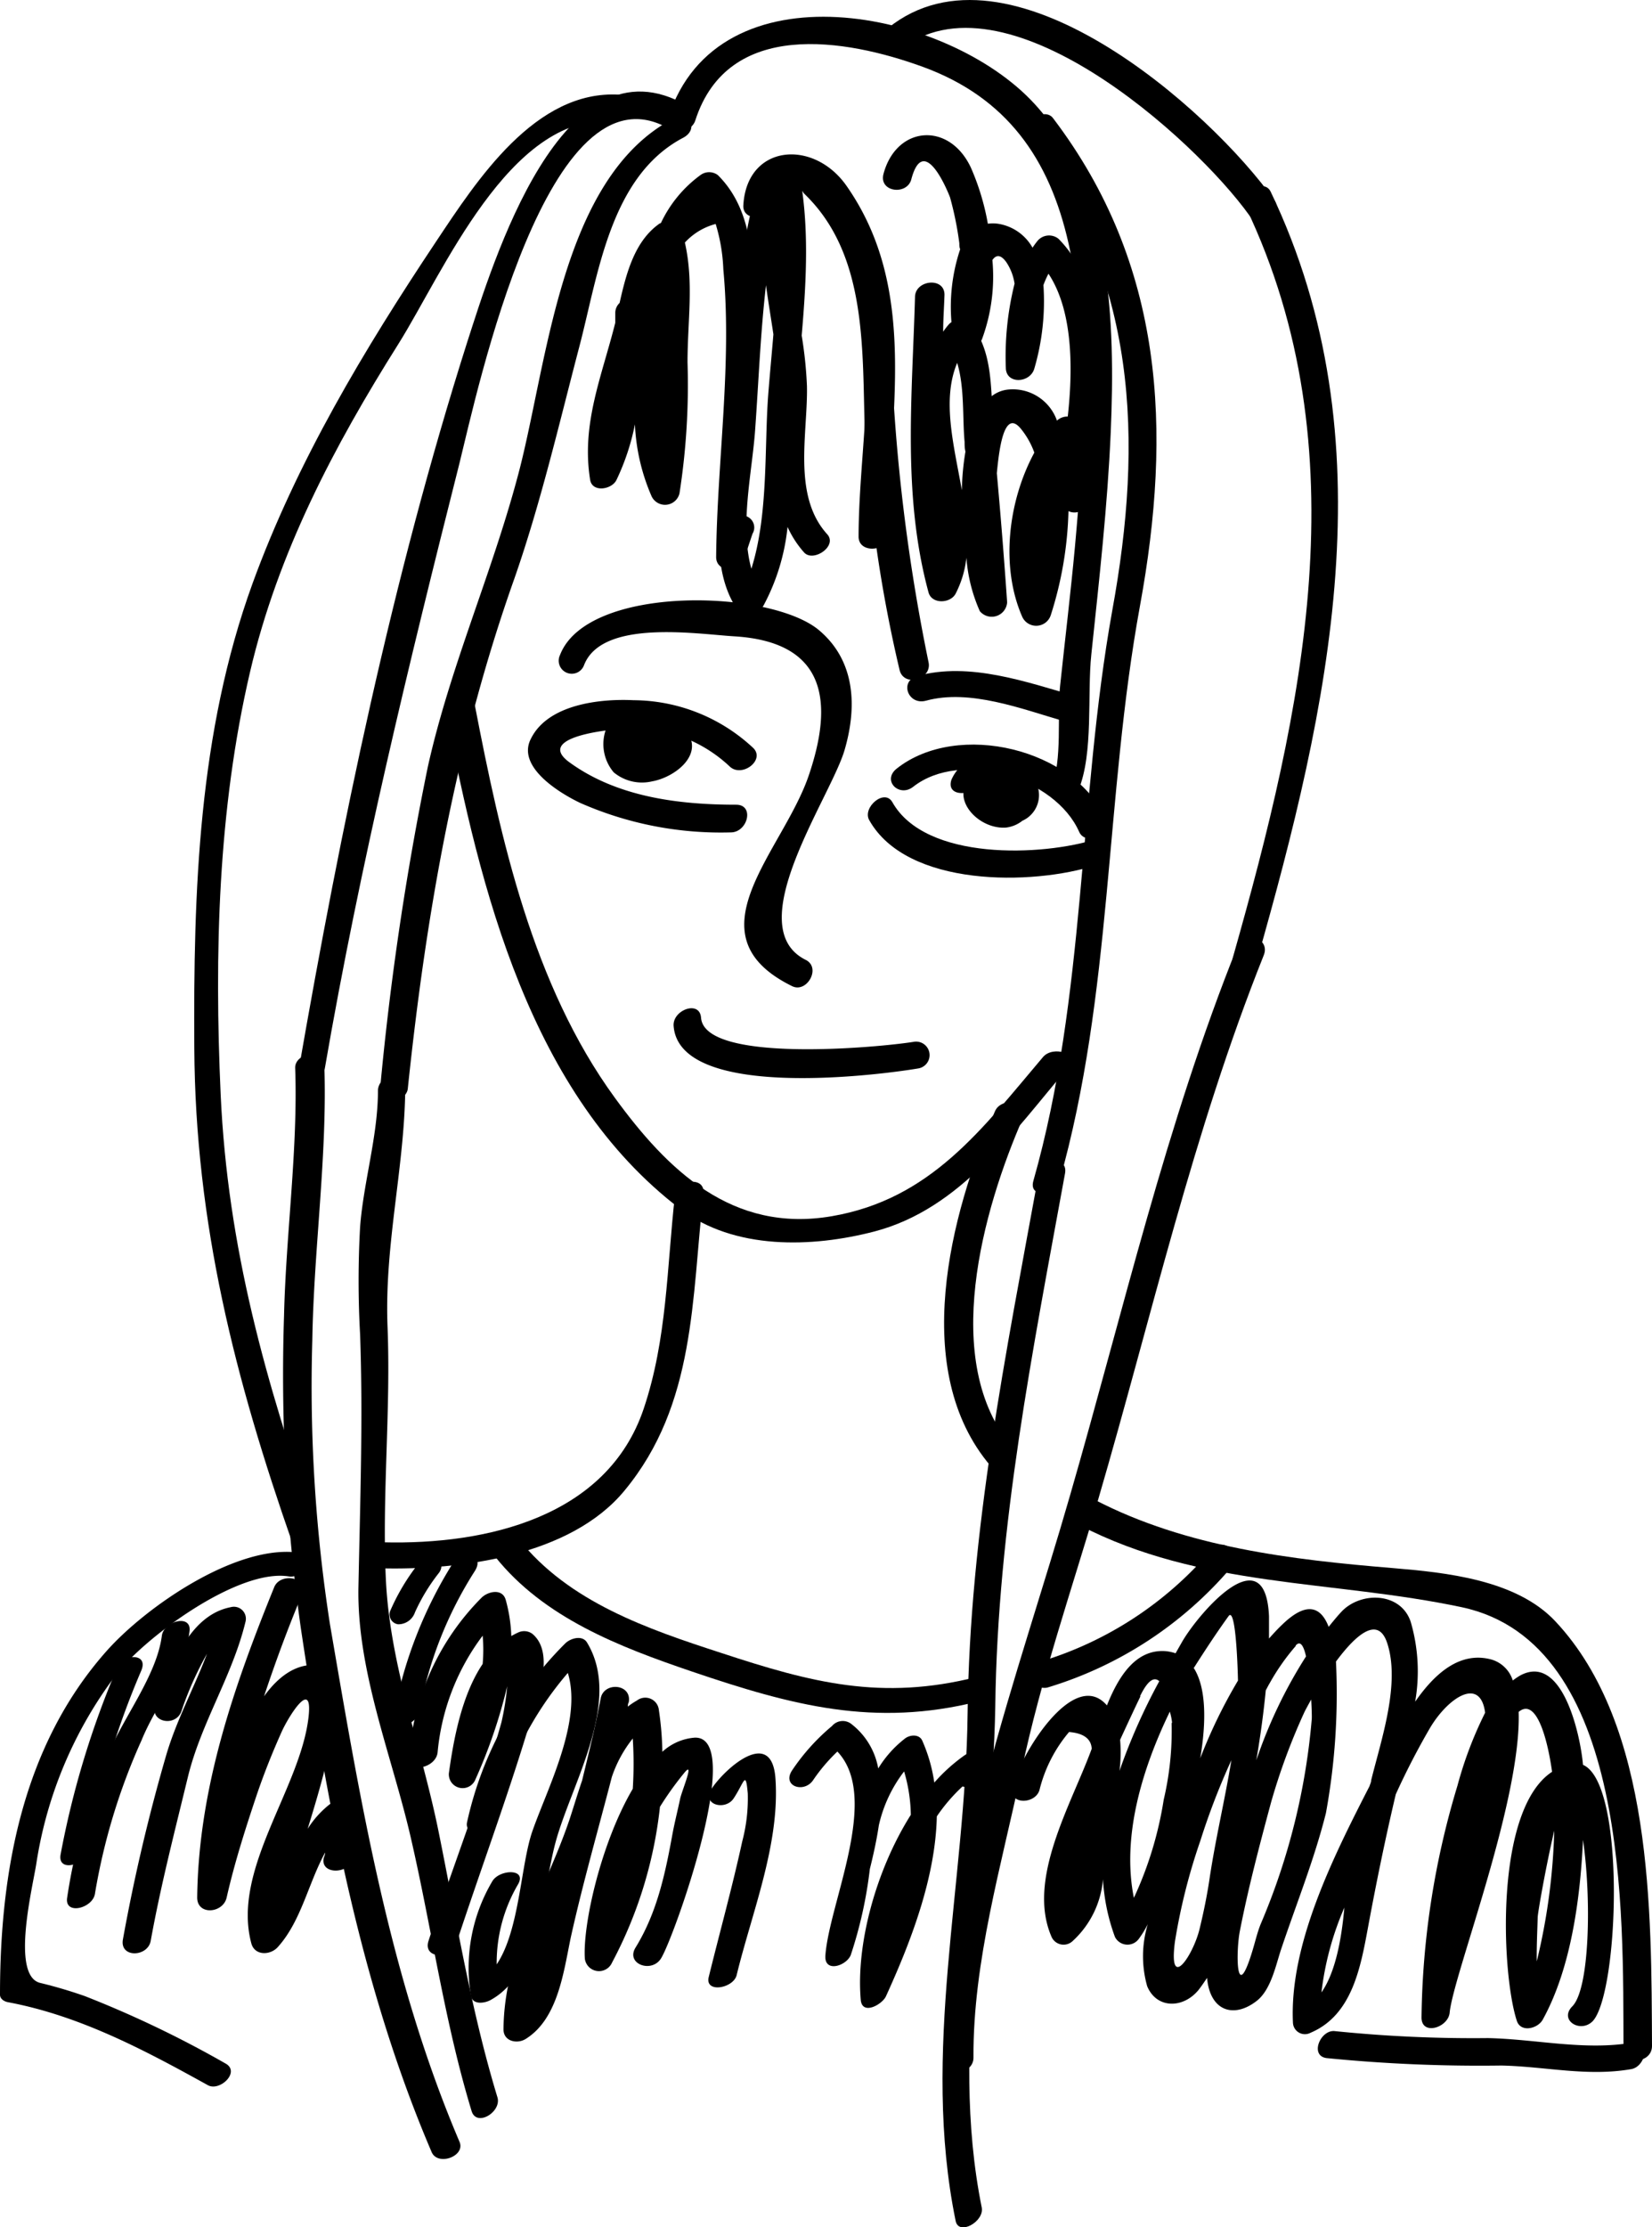 <svg xmlns="http://www.w3.org/2000/svg" viewBox="0 0 137.9 185.85"><g id="Layer_2" data-name="Layer 2"><g id="Animals_people" data-name="Animals // people"><path d="M87.07,88.2c-5.09,6-9.35,11.87-17.65,13.29s-13.7-3.85-18.1-9.89C44.46,82.19,41.79,70,39.63,58.81c-.25-1.3-2.64-.63-2.39.68,2.83,14.68,7,31.84,19.54,41.39,4.51,3.44,11,3.24,16.22,1.88,7.2-1.89,11.61-8.34,16.15-13.67C90.17,87.9,87.9,87.23,87.07,88.2Z"/><path d="M56.17,9.92c-9.51,5-10.49,20.86-13,30C41,48,37.54,55.76,35.71,64a246.57,246.57,0,0,0-4,27.06c-.14,1.42,2.21.92,2.33-.21,1.52-14.55,4-28.77,8.89-42.55C45.13,42,46.64,35.49,48.34,29,49.93,23,50.89,14.74,57,11.51,58.4,10.79,57.53,9.2,56.17,9.92Z"/><path d="M41.52,175c-2.23-7.33-3.4-14.72-4.92-22.21-1.42-7-4.05-13.78-4.39-21-.33-7,.42-14,.14-21.06s1.5-13.57,1.48-20.39c0-1.48-2.28-.6-2.28.67,0,3.77-1.2,7.59-1.49,11.36a80,80,0,0,0,0,9c.25,7.06,0,14-.14,21.06s2.84,14.21,4.39,21c1.75,7.6,2.78,15.24,5.06,22.74C39.79,177.52,41.9,176.22,41.52,175Z"/><path d="M57.34,8.81C46.89,2.73,41.12,22,39,28.55,32.72,48.31,28.46,69,24.92,89.35c-.26,1.53,2,1,2.19-.17,2.95-17.07,7-33.73,11.24-50.51,1.49-6,7.38-33.8,17.51-27.92C56.88,11.35,58.49,9.47,57.34,8.81Z"/><path d="M38.36,178.73c-5.87-13.77-8.3-28.54-10.82-43.21a129.32,129.32,0,0,1-1.47-23.67c.12-7.63,1.27-15.5,1-23.06,0-1.38-2.47-.93-2.43.33.24,6.72-.77,13.86-.93,20.65a151.65,151.65,0,0,0,1.4,26.08c2.22,14.8,5,29.91,10.92,43.73C36.54,180.78,38.87,179.93,38.36,178.73Z"/><path d="M51.69,7.9c-7-.42-11.88,7.14-15.29,12.26-6,9-11.62,18.37-15.32,28.53-4.52,12.46-4.94,25.65-4.86,38.76.08,14.65,3.41,27.65,8.21,41.37.4,1.17,2.3-.42,1.93-1.49-4.18-12-7.36-23.23-7.94-36-.53-11.75-.23-23.76,2.45-35.25,2.32-9.94,7-18.83,12.4-27.4C37,22.73,42.51,9.6,51,10.1,52.06,10.17,53.09,8,51.69,7.9Z"/><path d="M86.36,8.67C79.1.74,59.92-3.09,55.78,9.82c-.49,1.5,1.86,1.49,2.26.23,2.73-8.48,12.52-6.83,19-4.47,7,2.56,10.57,7.68,12.16,14.75,1.86,8.25,1.28,17,.53,25.3-.36,3.88-.83,7.75-1.24,11.62-.26,2.45.21,6.18-.73,8.46-.6,1.44,1.77,1.44,2.26.23,1.28-3.1.72-8,1.08-11.35.65-6.18,1.35-12.34,1.62-18.56C93.1,27,92.81,15.69,86.36,8.67Z"/><path d="M87.91,9.87c-.73-1-2.79.42-2.07,1.37,9.09,12,9.62,25.43,7,39.74C90,66.79,90.67,83,86.26,98.54c-.42,1.48,1.84,1.2,2.16.09,4.46-15.71,3.81-32.09,6.74-48.08C97.84,35.92,97.19,22.09,87.91,9.87Z"/><path d="M88.9,97.93c.29-1.53-2-1.14-2.2.06-2.72,14.91-5.76,29.77-5.93,45-.16,14.19-3.89,28.2-1,42.33.25,1.28,2.41.06,2.18-1.11-2.8-13.91.91-27.86,1.13-41.82C83.27,127.33,86.21,112.68,88.9,97.93Z"/><path d="M103.32,78.91c-6,14.92-9.55,30.49-14,45.88C85,139.82,78.7,156.18,78.82,172c0,1.49,2.46,1.11,2.44-.3-.05-8,2.35-16.09,4-23.9s4.22-15.19,6.43-22.74c4.44-15.19,7.9-30.58,13.79-45.32C106.1,78.28,103.85,77.58,103.32,78.91Z"/><path d="M106.07,16c-.58-1.21-2.59.22-2.07,1.3,9.65,20.25,4.74,42.05-1.07,62.54-.44,1.56,1.68,1.56,2,.3C110.92,59.07,116,36.74,106.07,16Z"/><path d="M106.39,16.73C101,9.11,84.18-5.73,74.14,2.33c-1.13.9-.33,2.88.94,1.86C83.76-2.76,99.66,11.51,104.31,18,105.13,19.2,107.14,17.79,106.39,16.73Z"/><path d="M83.06,92.72c-3.77,8.63-7.13,21.67-.37,29.61.88,1,2.83-.39,1.84-1.54-6.1-7.15-2.47-19.88.87-27.52C86,91.88,83.6,91.49,83.06,92.72Z"/><path d="M129.84,135.3c-3.26-3.49-9.16-4.08-13.58-4.45-8.46-.7-17.22-1.73-24.86-5.69-1.29-.67-2.64,1.41-1.29,2.11,10.15,5.26,21.11,4.55,31.93,6.85,14,3,13.43,25.74,13.48,36.69,0,1.59,2.38,1.39,2.38-.08C137.84,159.54,138,144,129.84,135.3Z"/><path d="M136.32,170.44c-4,.7-8.07-.28-12.1-.37a113.54,113.54,0,0,1-12.78-.58c-1.21-.16-2.15,2.06-.7,2.25a129.16,129.16,0,0,0,14.59.62c3.67.08,7.17.94,10.84.3C137.39,172.45,137.85,170.17,136.32,170.44Z"/><path d="M25.11,129.59c-5.22-.87-12.95,4.49-16.23,8.2C1.87,145.7,0,156.2,0,166.45c0,.37.38.58.69.63,6,1.13,11.39,4,16.66,6.92,1,.55,2.73-1.1,1.49-1.8a89.23,89.23,0,0,0-11.75-5.63,38.49,38.49,0,0,0-3.76-1.11c-2.45-.65-.57-8.11-.29-10a34.86,34.86,0,0,1,6.63-15.68c2.31-3.06,10.19-8.94,14.46-8.23C25.27,131.72,26.63,129.85,25.11,129.59Z"/><path d="M56.34,99.74c-.68,6.05-.65,12-2.61,17.82-3.06,9.08-13.2,11.35-21.71,11.14-1.4,0-1.83,2.13-.22,2.17,6.57.16,15.84-1,20.35-6.51,5.93-7.18,5.58-16,6.57-24.76C58.89,98.1,56.49,98.44,56.34,99.74Z"/><path d="M81.52,139.94c-7.93,2-13.79.47-21.29-2-6.16-2-12.75-4.25-16.92-9.5-.8-1-2.87.33-2,1.43,4.07,5.13,10.41,7.56,16.44,9.61,8.4,2.85,15.24,4.67,23.91,2.5C83.08,141.64,83.09,139.55,81.52,139.94Z"/><path d="M101.11,129.33a30.12,30.12,0,0,1-14.17,9.3,1.12,1.12,0,1,0,.49,2.19,32.4,32.4,0,0,0,15.32-10C103.76,129.64,102.09,128.14,101.11,129.33Z"/><path d="M36.45,129.84a1.34,1.34,0,0,0-1.53.65,17.72,17.72,0,0,0-2.31,3.85.83.83,0,0,0,.61,1.2,1.47,1.47,0,0,0,1.42-1,15.77,15.77,0,0,1,2-3.29A1,1,0,0,0,36.45,129.84Z"/><path d="M37.86,130.35a36.18,36.18,0,0,0-5,12.83c-.27,1.51,1.95.76,2.16-.39a32.77,32.77,0,0,1,4.62-11.7C40.51,129.71,38.62,129.17,37.86,130.35Z"/><path d="M44.43,136.33a1.16,1.16,0,0,0-1.14-.12c-.21.09-.41.2-.61.31a12.82,12.82,0,0,0-.46-3c-.27-1-1.46-.73-2-.22a20.92,20.92,0,0,0-6.07,13.25c-.15,1.52,2.25,1,2.38-.33a19.05,19.05,0,0,1,3.76-9.73,13.3,13.3,0,0,1,0,2.36c-1.77,2.63-2.44,6.38-2.82,9.12a1.15,1.15,0,0,0,2.21.53,43.63,43.63,0,0,0,2.66-7.79,22.82,22.82,0,0,1-.48,3c-1.72,6.18-4.11,12.16-6.09,18.25-.49,1.51,1.88,1.57,2.31.25,2-6.1,4.24-12.11,6.09-18.25C44.72,142,46.45,138,44.43,136.33Z"/><path d="M49,137.06c-.39-.64-1.36-.36-1.8.06A30.2,30.2,0,0,0,39,152c-.34,1.35,2,.77,2.31-.33a28.1,28.1,0,0,1,6.09-12.07c1.23,4-1.69,9.59-2.94,13.15-1,2.8-1.07,8.31-3,11.17a12.94,12.94,0,0,1,1.8-6.71c.73-1.34-1.63-1.21-2.18-.2a14.18,14.18,0,0,0-1.77,9.52c.13.79,1.14.64,1.63.37,4.07-2.21,4.37-9.16,5.42-13.11C47.65,148.92,52,142,49,137.06Z"/><path d="M58,145a4.48,4.48,0,0,0-2.71,1.18A26.48,26.48,0,0,0,55,142.7a1.14,1.14,0,0,0-1.83-.8,5.6,5.6,0,0,0-.76.51c0-.11,0-.23.07-.35.3-1.56-2.07-1.76-2.34-.33-.43,2.31-1,4.58-1.55,6.85-.39,1.13-.72,2.25-1.05,3.25-2,5.93-5.47,11.09-5.51,17.52,0,1,1.14,1.23,1.84.8,2.72-1.68,3.18-5.64,3.78-8.5,1-4.5,2.27-8.91,3.42-13.36a10.51,10.51,0,0,1,1.75-3.22,32.68,32.68,0,0,1,0,4.2c-2.65,4.5-4.19,11.34-4,14.18a1.19,1.19,0,0,0,2.27.32,35.84,35.84,0,0,0,4-13A26.78,26.78,0,0,1,57.07,148c1-1.27-.17,1.46-.3,2.12-.21,1-.47,2-.65,3-.6,3.29-1.29,6.51-3.07,9.4-.84,1.37,1.35,2.16,2.13.9C56.24,161.74,62.26,144.87,58,145Z"/><path d="M64.73,148.4c-.31-4.32-4.21-.83-5.32.85-.89,1.35,1.13,1.88,1.83.82.9-1.36,1-2.4,1.18-.42a14,14,0,0,1-.46,4c-.83,3.81-1.87,7.55-2.8,11.33-.33,1.37,2.06.94,2.33-.16C62.77,159.56,65.12,153.86,64.73,148.4Z"/><path d="M80.55,146.45a14.43,14.43,0,0,0-2.56,2.3,13.33,13.33,0,0,0-1-3.49c-.24-.56-1-.52-1.43-.2a9.24,9.24,0,0,0-2.25,2.51A6,6,0,0,0,71,143.81a1.17,1.17,0,0,0-1.55.22,17.5,17.5,0,0,0-3.31,3.67c-.93,1.35,1,2,1.76.81a14.54,14.54,0,0,1,2-2.35c3.62,3.82-.67,12.58-1,17-.12,1.49,1.72.9,2.11,0a35.93,35.93,0,0,0,1.6-7.2c.3-1.2.57-2.43.75-3.64a11.51,11.51,0,0,1,2.11-4.5,13.34,13.34,0,0,1,.56,3.62c-2.93,4.64-4.58,10.83-4.18,15.43.11,1.35,1.81.39,2.11-.3,2-4.39,4.13-9.8,4.24-15a14.36,14.36,0,0,1,2.15-2.5A1.33,1.33,0,0,0,82.07,148v-.78C82.07,146.3,81.27,146,80.55,146.45Z"/><path d="M132.14,147.27c-.22-2.53-1.72-9.32-5.22-7.47a5.5,5.5,0,0,0-.64.43,2.65,2.65,0,0,0-1.75-1.74c-2.65-.74-4.77,1.16-6.4,3.51a14.73,14.73,0,0,0-.37-6.66c-.83-2.5-4.18-2.56-5.79-.84-.38.41-.72.83-1.06,1.25-.65-1.67-1.83-2.16-3.87-.19-.39.37-.75.76-1.11,1.17,0-.62,0-1.24,0-1.86-.3-6.73-5.82-.31-7.23,2.09l-.57,1a3.65,3.65,0,0,0-.85-.18c-2.51-.17-3.93,2.16-4.88,4.53-2.77-3.22-7.25,4.15-7.89,6.81-.37,1.53,2,1.47,2.28.17a11.89,11.89,0,0,1,2.45-4.76c1.23.1,1.85.58,1.89,1.4-1.72,4.69-5.45,10.89-3.35,15.7a1.1,1.1,0,0,0,1.73.37,7.88,7.88,0,0,0,2.56-5.18,16.55,16.55,0,0,0,1,4.81,1.17,1.17,0,0,0,2,.15,8.68,8.68,0,0,0,.74-1.21,9.18,9.18,0,0,0-.05,5.17c.78,1.89,3,1.89,4.29.31.26-.33.48-.67.71-1a5.4,5.4,0,0,0,.08.58c.46,2.27,2.28,2.72,4.06,1.34,1.16-.9,1.57-2.85,2-4.19,1.28-3.84,2.79-7.54,3.78-11.48a55.44,55.44,0,0,0,.84-12.65c1.6-2.16,3.49-3.89,4.27-1.56,1.13,3.4-.51,8.13-1.33,11.46,0,.17-.09.33-.14.5-3.08,6-6.71,13.26-6.39,19.77a1,1,0,0,0,1.48.8c3.47-1.47,4.17-5.48,4.79-8.82.7-3.78,1.44-7.38,2.31-11.07a61.71,61.71,0,0,1,2.86-5.54c1.49-2.51,4.2-4.34,4.6-1.27a32.25,32.25,0,0,0-2.31,6.09,69.28,69.28,0,0,0-3,19.34c0,1.55,2.23.85,2.35-.4.3-3.15,6-17.65,5.76-25.1,1.41-1.18,2.36,1.95,2.79,5-4.84,3.16-4.23,16.87-2.94,20.79.34,1,1.75.64,2.16-.11,2.28-4.13,3.12-9.78,3.36-15,.71,4.88.57,12.41-.89,13.89-1.14,1.15.67,2.28,1.7,1.24C135.13,166.33,135.75,148.81,132.14,147.27Zm-24-9.94c.4-.48.68,0,.88.89a39.52,39.52,0,0,0-4.15,8.67c.33-1.94.6-3.88.79-5.84.11-.2.22-.42.34-.62A18.38,18.38,0,0,1,108.18,137.33Zm-10.34,6.44a25.17,25.17,0,0,1-.66,6.41,30.63,30.63,0,0,1-2.49,8.19c-1-5,.59-10.56,3-15.54C97.79,143.29,97.83,143.66,97.84,143.77Zm-2.64-2.22c.69-1.43,1.22-1.62,1.61-1.26a50.17,50.17,0,0,0-3.32,7.48,12.6,12.6,0,0,0,.05-2.59C94.16,143.75,94.75,142.48,95.2,141.55Zm4.47-2.33c1-1.57,1.94-3,2.93-4.37.53-.71.73,3.25.78,5.39a42.69,42.69,0,0,0-3.15,6.48C100.71,143.63,100.68,140.84,99.67,139.22ZM98.08,162a49.93,49.93,0,0,1,2.12-8.4,58.51,58.51,0,0,1,2.59-6.72c-.55,3.34-1.35,6.67-1.84,10-.21,1.39-.49,2.74-.82,4.1C99.6,163.16,97.51,166.29,98.08,162Zm11.42-18.57a55.42,55.42,0,0,1-4.25,17.09c-.28.68-.45,1.42-.66,2.12-1.45,4.89-1.42.17-1.1-1.47.7-3.6,1.65-7.2,2.6-10.73a52.32,52.32,0,0,1,2.79-7.56c.07-.15.28-.54.57-1.06C109.5,142.65,109.51,143.33,109.5,143.38Zm.8,22.89a25.06,25.06,0,0,1,1.92-7.14C112,161.64,111.52,164.53,110.3,166.27Zm18.06-6.34c0-.35.69-4.28,1.38-7.22a51.71,51.71,0,0,1-1.46,10.91C128.26,162.37,128.33,161.11,128.36,159.93Z"/><path d="M9.81,139.1a74.49,74.49,0,0,0-4.75,15.64c-.28,1.52,2,.91,2.16-.23a71.28,71.28,0,0,1,4.57-15.1C12.43,137.91,10.31,138,9.81,139.1Z"/><path d="M13.51,136.5c-.43,3.32-3.22,6.81-4.51,9.95a47.91,47.91,0,0,0-3.4,11.94c-.19,1.45,2.17.84,2.33-.39a51.66,51.66,0,0,1,3.89-12.79c1.28-3.14,3.59-5.68,4-9.1C16,134.66,13.67,135.27,13.51,136.5Z"/><path d="M19.27,134.11c-3.57.69-5,5.1-6.27,8.06-.62,1.49,1.57,2,2.12.69A28,28,0,0,1,17.28,138c-1.08,2.86-2.56,5.55-3.42,8.51a152.21,152.21,0,0,0-3.6,15.33c-.28,1.56,2.07,1.48,2.32.12.83-4.6,2-9.12,3.1-13.66s3.74-8.49,4.82-13A1,1,0,0,0,19.27,134.11Z"/><path d="M29.73,151.23c0-1.1-1.25-1.35-2.05-.79a8.07,8.07,0,0,0-2,2.17c2-6.44,3.95-13.82.36-13.68-1.56.06-2.89,1.08-4,2.62.95-2.86,2-5.7,3.18-8.52.58-1.42-1.81-1.85-2.33-.59-3.39,8.35-6.32,16.8-6.43,25.9,0,1.52,2.17,1.32,2.46,0,.65-2.87,1.55-5.69,2.48-8.47.62-1.84,1.34-3.64,2.13-5.4.54-1.19,2.59-4.54,2.23-1.23-.66,6-6.44,12.73-4.78,18.93.29,1.06,1.63,1,2.24.27,1.93-2.16,2.53-5.33,3.92-7.85,0,.15-.07.31-.12.46-.29,1.42,2.19,1.36,2.46,0A8.38,8.38,0,0,0,29.73,151.23Z"/><path d="M76.31,86.93c-2.77.46-17.49,1.85-17.79-2-.11-1.5-2.39-.65-2.29.68.46,6.13,16.57,4.19,20.4,3.55A1.11,1.11,0,1,0,76.31,86.93Z"/><path d="M68.44,52.65c-4-3.5-19.4-3.91-21.69,2a1.09,1.09,0,1,0,2,.86c1.49-3.87,9.4-2.6,12.56-2.41,7.66.47,8.3,5.44,6.2,11.61C65.34,71.09,57.41,78,66.12,82.29c1.23.61,2.45-1.53,1.14-2.19-5.55-2.76,2.08-13.55,3.24-17.51C71.55,59,71.41,55.21,68.44,52.65Z"/><path d="M89.93,58.13c-4.22-1.21-9-2.93-13.36-1.72-1.52.42-.78,2.47.73,2.06,3.64-1,8,.69,11.48,1.7C90.12,60.55,91.45,58.57,89.93,58.13Z"/><path d="M53.2,60.76a11.78,11.78,0,0,1,7.69,3.18c1,1,3-.49,2-1.51a14.73,14.73,0,0,0-10-4c-2.83-.14-7.14.35-8.56,3.19C43.06,64,46.79,66.22,48.43,67A29.12,29.12,0,0,0,61,69.46c1.42,0,2-2.31.45-2.31-4.8,0-10-.64-14-3.6C44.45,61.26,52.2,60.71,53.2,60.76Z"/><path d="M92.36,68.45c-2.61-6-12.42-8.33-17.5-4.32-1.27,1,.2,2.44,1.36,1.53,4-3.15,11.86-.79,13.86,3.75C90.61,70.63,92.9,69.66,92.36,68.45Z"/><path d="M91.59,70c-4.59,1.47-14.34,1.85-17.1-3.06-.66-1.17-2.53.45-1.93,1.5,3.15,5.61,13.62,5.46,18.91,3.76C92.61,71.84,93.05,69.53,91.59,70Z"/><path d="M86.46,65.26c-.45-1.24-2-1.92-3.22-2.13a3.34,3.34,0,0,0-3.82,1.94c-.27.83.33,1.16,1,1.1-.06,1.47,1.72,3,3.53,2.89a2.68,2.68,0,0,0,1.39-.57A2.34,2.34,0,0,0,86.46,65.26Z"/><path d="M57.3,61c-1-1.32-3-1.33-4.33-.61-.32-.75-2.17-.47-2.41.53a3.65,3.65,0,0,0,.67,3.53,3.7,3.7,0,0,0,3.21.75C56.28,64.88,58.82,63,57.3,61Z"/><path d="M62.21,43.05c.12-5.45.38-10.9.58-16.35.16-4.1.26-9-2.87-12.09a1.21,1.21,0,0,0-1.45,0,10.46,10.46,0,0,0-3.3,4,.61.61,0,0,0-.12.05c-2.08,1.46-2.77,4.14-3.33,6.62a1.15,1.15,0,0,0-.36.8l0,.85c-1.12,4.48-2.85,8.42-2.1,13.1.17,1.1,1.83.83,2.21,0A19.55,19.55,0,0,0,53,35.41a16.84,16.84,0,0,0,1.39,6,1.24,1.24,0,0,0,2.33-.24,58.76,58.76,0,0,0,.67-10.93c0-3.44.54-6.65-.22-10a5.33,5.33,0,0,1,2.57-1.55,14.82,14.82,0,0,1,.64,3.79c.74,7.88-.53,16.13-.6,24,0,1.39,2.17,1.29,2.37.05.23-.68.45-1.36.67-2A1,1,0,0,0,62.21,43.05Z"/><path d="M69.05,44.58c-2.93-3.23-1.61-8.43-1.69-12.36A34.29,34.29,0,0,0,66.92,28c.41-4.72.66-9.51-.29-14-.23-1.09-1.92-.72-2.26.12a11,11,0,0,0-.61,2.29,1.45,1.45,0,0,0-1,.91c-1.66,7-1.54,13.85-2.21,20.92-.38,4-1.4,9.09,1,12.64.55.81,1.77.38,2.19-.36a17.66,17.66,0,0,0,2-6.55,8.44,8.44,0,0,0,1.39,2.14C67.9,46.94,69.94,45.56,69.05,44.58Zm-6.33,2.88c-1-3.63.08-8.11.32-11.66.29-4.06.44-8,.9-12,.19,1.39.42,2.77.62,4.1-.14,1.67-.3,3.33-.43,5C63.79,37.35,64.16,42.91,62.72,47.46Z"/><path d="M77.51,55.26A156.59,156.59,0,0,1,74.4,29.64c-.29-5.57-1.28-11.11-5.42-15.12-1-1-2.88.64-1.79,1.7,5.24,5.08,4.77,13,5,19.78a115.49,115.49,0,0,0,2.9,19.9C75.45,57.39,77.82,56.69,77.51,55.26Z"/><path d="M70.65,15.49c-2.76-3.92-8.31-3.45-8.6,1.64-.09,1.44,2.38,1.24,2.45-.1l3-1.33A14,14,0,0,1,70.93,21c1.33,2.93,1.36,6.46,1.4,9.6.06,4.73-.65,9.45-.66,14.18,0,1.45,2.45,1.25,2.46-.1C74.16,34.69,76.79,24.25,70.65,15.49Z"/><path d="M90.23,35.48a1.26,1.26,0,0,0-2-.38,3.91,3.91,0,0,0-4-2.6,2.67,2.67,0,0,0-1.45.56c-.12-2.1-.34-4.19-1.64-5.92a1.29,1.29,0,0,0-1.94-.07,6.62,6.62,0,0,0-.47.61c0-1,.08-2.06.11-3.09,0-1.49-2.43-1.24-2.46.18-.23,8.28-1.07,16.57,1.13,24.67.28,1,1.83.92,2.26.1a8.58,8.58,0,0,0,.9-3A13.39,13.39,0,0,0,81.79,51a1.29,1.29,0,0,0,2.28-.74q-.37-5.39-.86-10.77c.19-2,.6-5.41,2-3.72a6.76,6.76,0,0,1,1.13,2c-2.23,4.12-2.82,9.6-1,13.72a1.28,1.28,0,0,0,2.38-.18,30.9,30.9,0,0,0,1.47-8.66,1.15,1.15,0,0,0,1.63-.81C91.18,39.48,91.29,37.62,90.23,35.48ZM79.9,30.28c.63,2.08.43,4.54.62,6.6,0,.27,0,.53.07.8a22,22,0,0,0-.3,3.23C79.63,37.16,78.6,33.39,79.9,30.28Z"/><path d="M88.35,19.92a1.26,1.26,0,0,0-1.71.14,6.85,6.85,0,0,0-.45.61,4,4,0,0,0-2.89-2,3,3,0,0,0-.84,0A20.5,20.5,0,0,0,81.05,14c-1.8-3.87-6.22-3.52-7.3.51-.41,1.54,2,1.82,2.33.42,1.08-4,3.18,1.4,3.23,1.56a27.65,27.65,0,0,1,.77,3.81c0,.16,0,.33.07.5a15.13,15.13,0,0,0-.51,7.65c.34,1.3,2,.75,2.34-.17a15.1,15.1,0,0,0,.86-6.58c.3-.44.69-.49,1.17.19a4.38,4.38,0,0,1,.68,1.78,25,25,0,0,0-.73,7c0,1.42,2,1.31,2.37.12a20,20,0,0,0,.77-7,8.06,8.06,0,0,1,.42-.95c2.22,3.35,2,8.69,1.56,12.37-.21,1.53,2.23,1.23,2.42-.17C92.14,30.21,92,23.57,88.35,19.92Z"/></g></g></svg>